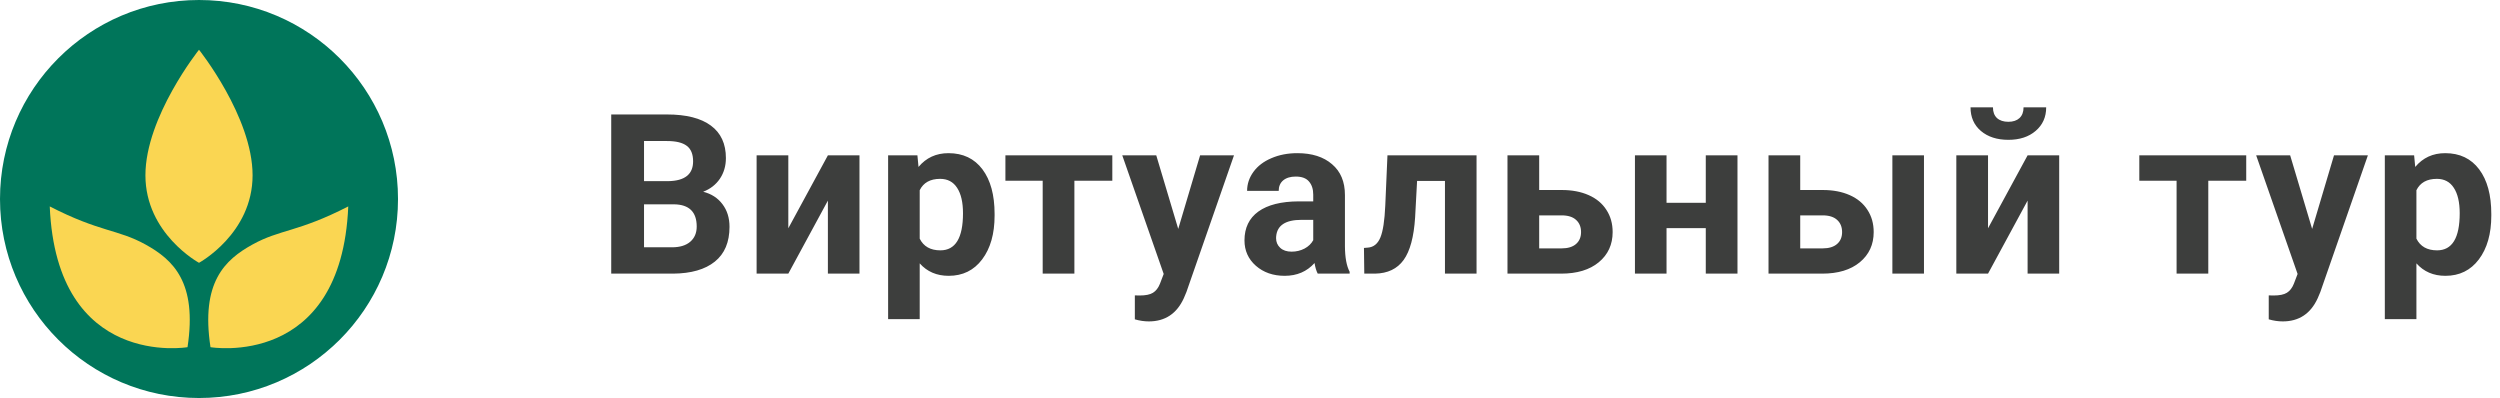 <svg width="402" height="64" viewBox="0 0 402 64" fill="none" xmlns="http://www.w3.org/2000/svg">
<path d="M32 64C49.673 64 64 49.673 64 32C64 14.327 49.673 0 32 0C14.327 0 0 14.327 0 32C0 49.673 14.327 64 32 64Z" fill="#00755A"/>
<path fill-rule="evenodd" clip-rule="evenodd" d="M33.846 55.827C33.846 55.827 54.901 59.408 56 33.192C47.952 37.336 45.07 36.85 40.616 39.31C36.162 41.771 32.259 45.382 33.846 55.827ZM30.154 55.827C30.154 55.827 9.099 59.408 8 33.192C16.048 37.336 18.93 36.85 23.384 39.31C27.838 41.771 31.741 45.382 30.154 55.827ZM32 42.259C32 42.259 23.384 37.582 23.384 28.189C23.384 18.795 32 8 32 8C32 8 40.616 18.794 40.616 28.189C40.616 37.584 32 42.259 32 42.259Z" fill="#FAD652"/>
<path d="M98.285 44V18.406H107.25C110.355 18.406 112.711 19.004 114.316 20.199C115.922 21.383 116.725 23.123 116.725 25.42C116.725 26.674 116.402 27.781 115.758 28.742C115.113 29.691 114.217 30.389 113.068 30.834C114.381 31.162 115.412 31.824 116.162 32.82C116.924 33.816 117.305 35.035 117.305 36.477C117.305 38.938 116.52 40.801 114.949 42.066C113.379 43.332 111.141 43.977 108.234 44H98.285ZM103.559 32.855V39.764H108.076C109.318 39.764 110.285 39.471 110.977 38.885C111.68 38.287 112.031 37.467 112.031 36.424C112.031 34.08 110.818 32.891 108.393 32.855H103.559ZM103.559 29.129H107.461C110.121 29.082 111.451 28.021 111.451 25.947C111.451 24.787 111.111 23.955 110.432 23.451C109.764 22.936 108.703 22.678 107.25 22.678H103.559V29.129ZM133.124 24.98H138.204V44H133.124V32.258L126.761 44H121.663V24.98H126.761V36.705L133.124 24.98ZM159.93 34.666C159.93 37.596 159.262 39.945 157.926 41.715C156.602 43.473 154.809 44.352 152.547 44.352C150.626 44.352 149.073 43.684 147.889 42.348V51.312H142.809V24.98H147.52L147.696 26.844C148.926 25.367 150.532 24.629 152.512 24.629C154.856 24.629 156.678 25.496 157.979 27.23C159.28 28.965 159.93 31.355 159.93 34.402V34.666ZM154.85 34.297C154.85 32.527 154.534 31.162 153.901 30.201C153.28 29.24 152.372 28.76 151.176 28.76C149.583 28.76 148.487 29.369 147.889 30.588V38.375C148.51 39.629 149.618 40.256 151.211 40.256C153.637 40.256 154.85 38.27 154.85 34.297ZM178.861 29.059H172.762V44H167.664V29.059H161.67V24.98H178.861V29.059ZM189.46 36.81L192.976 24.98H198.425L190.778 46.953L190.357 47.955C189.22 50.44 187.345 51.682 184.732 51.682C183.993 51.682 183.243 51.57 182.482 51.348V47.498L183.255 47.516C184.216 47.516 184.931 47.369 185.4 47.076C185.88 46.783 186.255 46.297 186.525 45.617L187.122 44.053L180.46 24.98H185.927L189.46 36.81ZM211.889 44C211.655 43.543 211.485 42.975 211.379 42.295C210.149 43.666 208.549 44.352 206.58 44.352C204.717 44.352 203.17 43.812 201.94 42.734C200.721 41.656 200.112 40.297 200.112 38.656C200.112 36.641 200.856 35.094 202.344 34.016C203.844 32.938 206.006 32.393 208.83 32.381H211.168V31.291C211.168 30.412 210.94 29.709 210.483 29.182C210.037 28.654 209.329 28.391 208.356 28.391C207.5 28.391 206.827 28.596 206.334 29.006C205.854 29.416 205.614 29.979 205.614 30.693H200.534C200.534 29.592 200.873 28.572 201.553 27.635C202.233 26.697 203.194 25.965 204.436 25.438C205.678 24.898 207.073 24.629 208.62 24.629C210.963 24.629 212.821 25.221 214.192 26.404C215.575 27.576 216.266 29.229 216.266 31.361V39.605C216.278 41.41 216.53 42.775 217.022 43.701V44H211.889ZM207.688 40.467C208.438 40.467 209.129 40.303 209.762 39.975C210.395 39.635 210.864 39.184 211.168 38.621V35.352H209.27C206.727 35.352 205.373 36.23 205.209 37.988L205.192 38.287C205.192 38.92 205.414 39.441 205.86 39.852C206.305 40.262 206.914 40.467 207.688 40.467ZM237.429 24.98V44H232.349V29.094H227.867L227.55 34.965C227.351 38.094 226.736 40.373 225.705 41.803C224.674 43.232 223.138 43.965 221.099 44H219.377L219.324 39.869L219.957 39.816C220.871 39.746 221.539 39.207 221.961 38.199C222.382 37.191 222.646 35.475 222.752 33.049L223.103 24.98H237.429ZM247.501 30.553H251.14C252.78 30.553 254.222 30.828 255.464 31.379C256.706 31.93 257.655 32.721 258.311 33.752C258.979 34.772 259.313 35.961 259.313 37.32C259.313 39.324 258.569 40.941 257.081 42.172C255.604 43.391 253.589 44 251.034 44H242.403V24.98H247.501V30.553ZM247.501 34.631V39.94H251.104C252.112 39.94 252.886 39.705 253.425 39.236C253.964 38.768 254.233 38.129 254.233 37.32C254.233 36.5 253.97 35.85 253.442 35.369C252.915 34.877 252.136 34.631 251.104 34.631H247.501ZM279.387 44H274.289V36.688H267.979V44H262.899V24.98H267.979V32.609H274.289V24.98H279.387V44ZM289.476 30.553H293.115C294.755 30.553 296.197 30.828 297.439 31.379C298.681 31.93 299.63 32.721 300.287 33.752C300.955 34.772 301.289 35.961 301.289 37.32C301.289 39.324 300.544 40.941 299.056 42.172C297.58 43.391 295.564 44 293.009 44H284.378V24.98H289.476V30.553ZM309.375 44H304.294V24.98H309.375V44ZM289.476 34.631V39.94H293.08C294.087 39.94 294.861 39.705 295.4 39.236C295.939 38.768 296.209 38.129 296.209 37.32C296.209 36.5 295.945 35.85 295.417 35.369C294.89 34.877 294.111 34.631 293.08 34.631H289.476ZM326.038 24.98H331.118V44H326.038V32.258L319.675 44H314.577V24.98H319.675V36.705L326.038 24.98ZM329.026 17.264C329.026 18.822 328.464 20.082 327.339 21.043C326.225 22.004 324.761 22.484 322.944 22.484C321.128 22.484 319.657 22.01 318.532 21.061C317.419 20.111 316.862 18.846 316.862 17.264H320.466C320.466 18.002 320.682 18.576 321.116 18.986C321.561 19.385 322.171 19.584 322.944 19.584C323.706 19.584 324.304 19.385 324.737 18.986C325.171 18.576 325.387 18.002 325.387 17.264H329.026ZM361.193 29.059H355.093V44H349.995V29.059H344.001V24.98H361.193V29.059ZM371.792 36.81L375.307 24.98H380.756L373.11 46.953L372.688 47.955C371.551 50.44 369.676 51.682 367.063 51.682C366.325 51.682 365.575 51.57 364.813 51.348V47.498L365.587 47.516C366.547 47.516 367.262 47.369 367.731 47.076C368.212 46.783 368.587 46.297 368.856 45.617L369.454 44.053L362.792 24.98H368.258L371.792 36.81ZM400.601 34.666C400.601 37.596 399.934 39.945 398.598 41.715C397.273 43.473 395.48 44.352 393.219 44.352C391.297 44.352 389.744 43.684 388.56 42.348V51.312H383.48V24.98H388.191L388.367 26.844C389.598 25.367 391.203 24.629 393.184 24.629C395.527 24.629 397.35 25.496 398.65 27.23C399.951 28.965 400.601 31.355 400.601 34.402V34.666ZM395.521 34.297C395.521 32.527 395.205 31.162 394.572 30.201C393.951 29.24 393.043 28.76 391.848 28.76C390.254 28.76 389.158 29.369 388.56 30.588V38.375C389.182 39.629 390.289 40.256 391.883 40.256C394.309 40.256 395.521 38.27 395.521 34.297Z" fill="#3D3E3D"/>
</svg>
